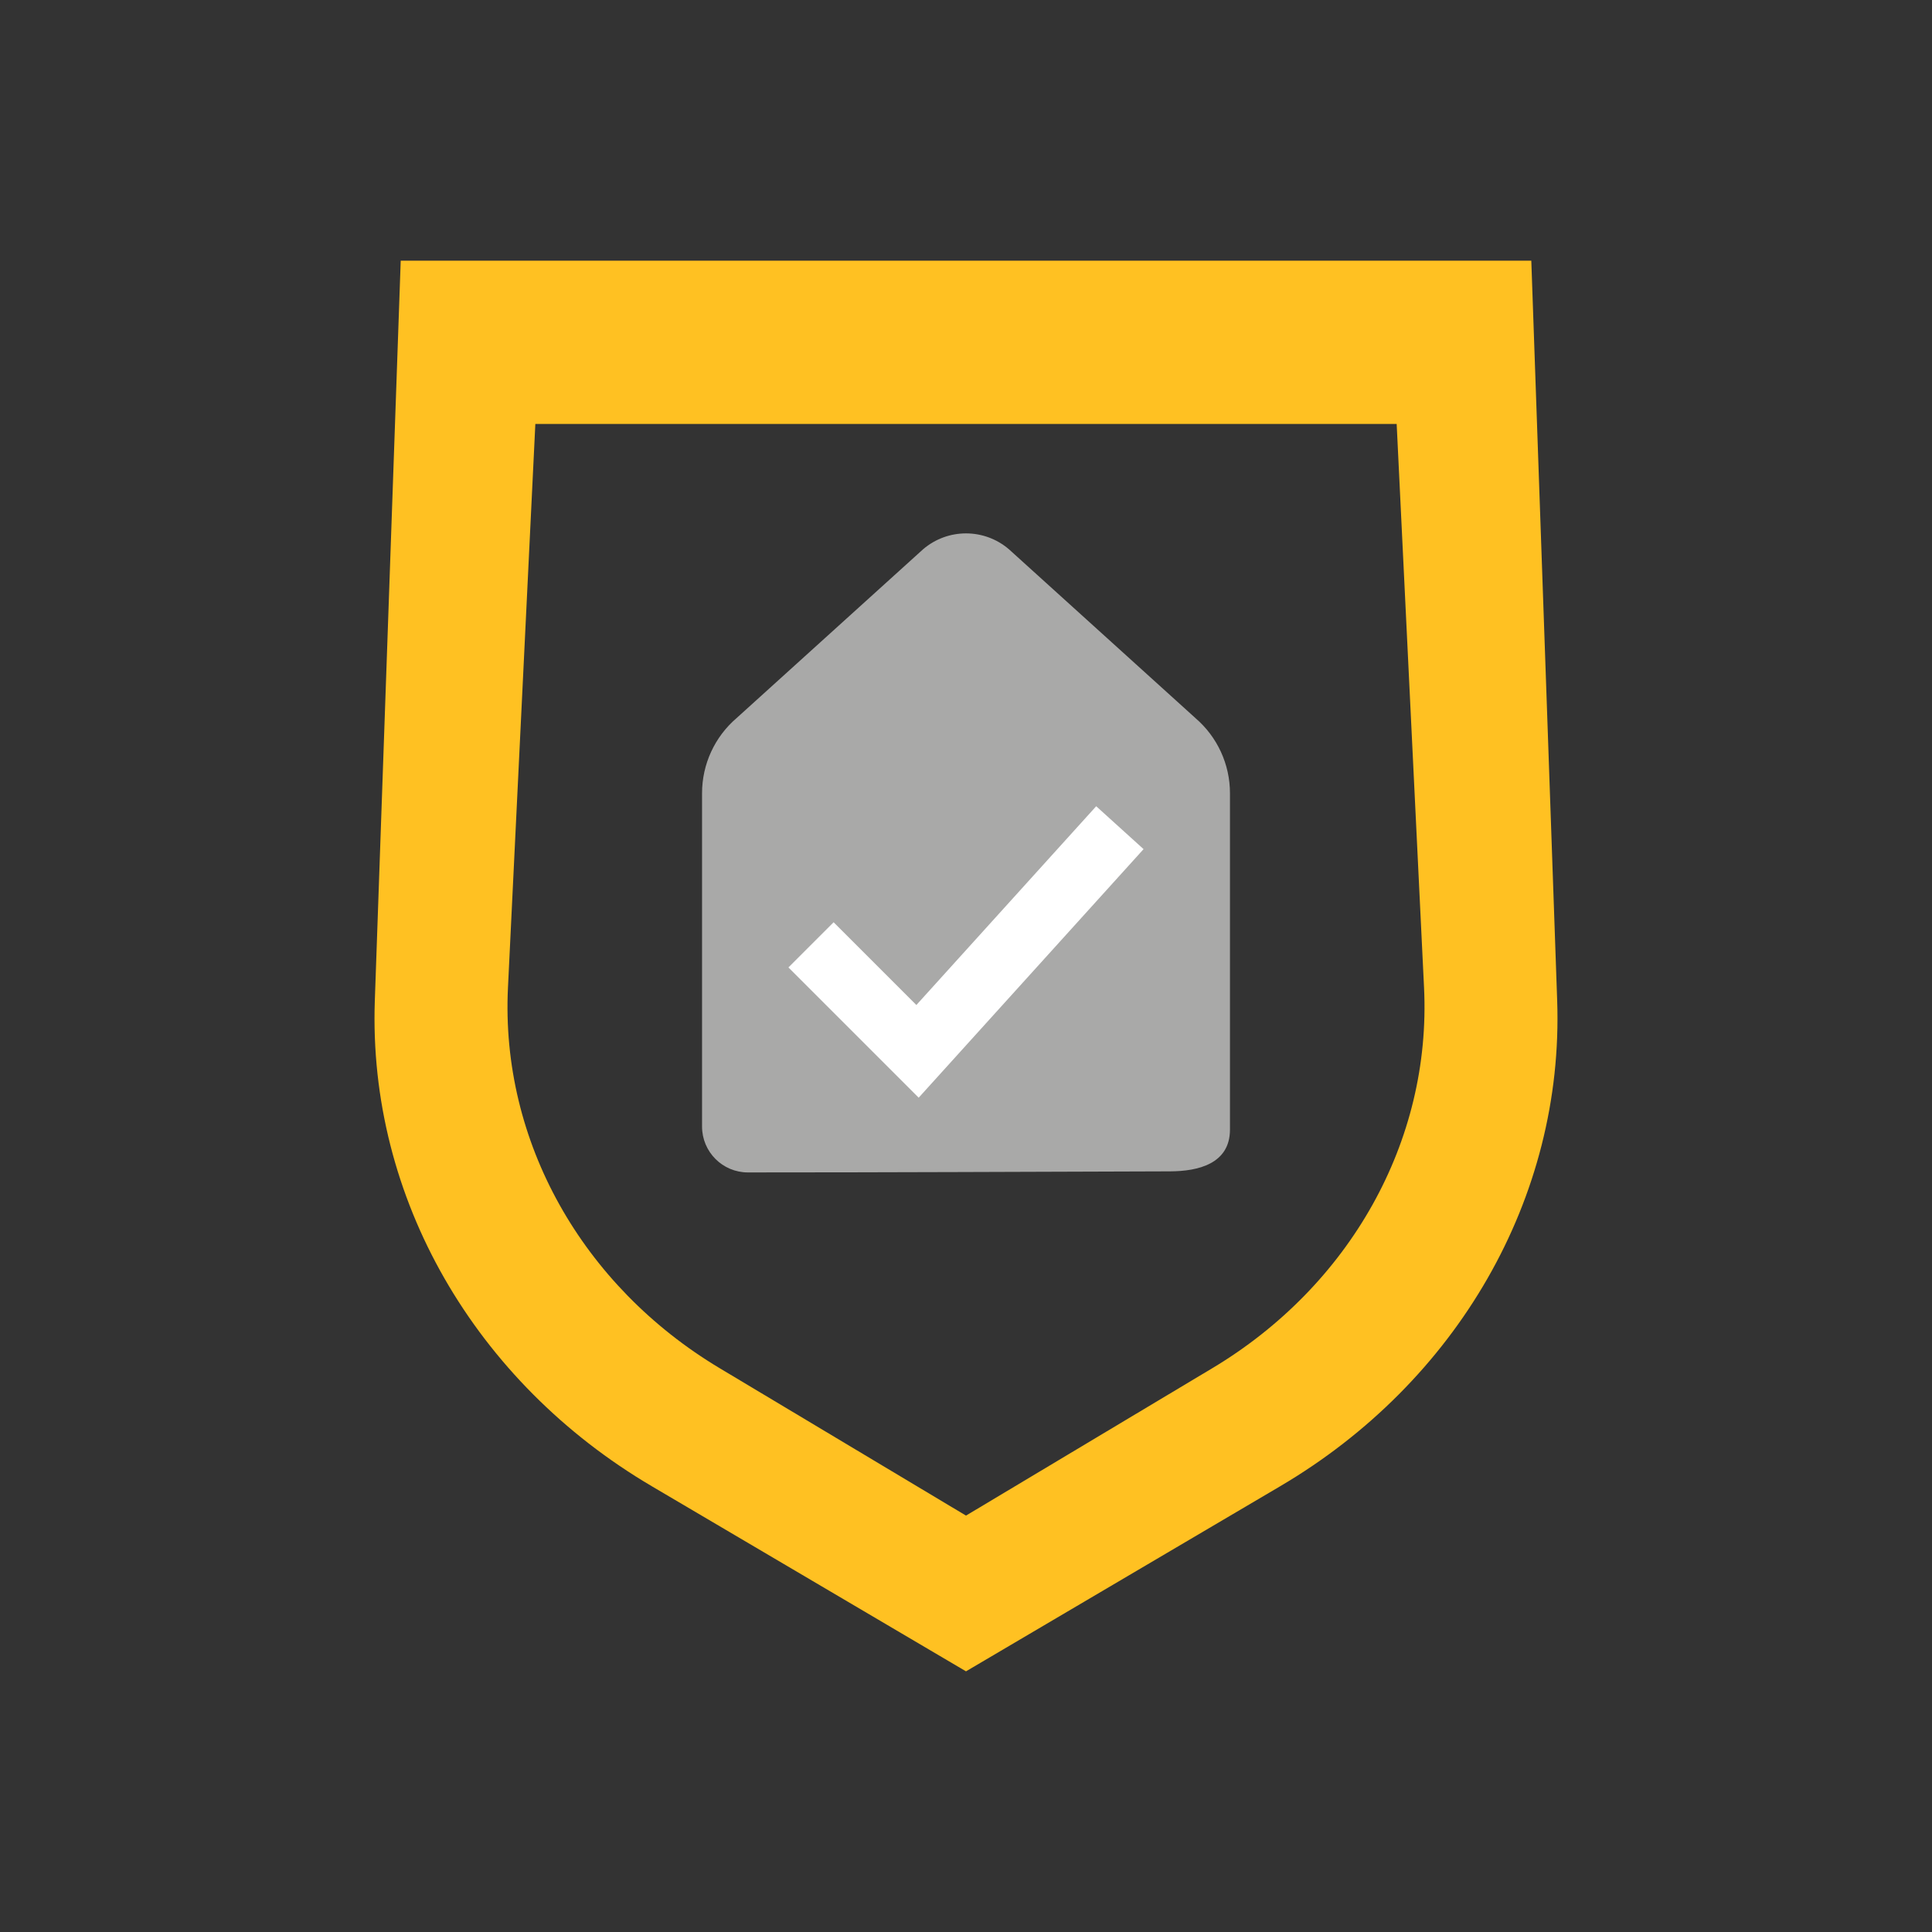 <?xml version="1.0" encoding="UTF-8"?><svg id="Layer_1" xmlns="http://www.w3.org/2000/svg" viewBox="0 0 100 100"><rect x="0" y="0" width="100" height="100" fill="#333333" stroke="none"/><defs><style>.cls-1{fill:#fff;}.cls-2{fill:#ffc122;}.cls-3{fill:#a9a9a8;}</style></defs><path class="cls-2" d="M79.259,13.492H20.741s-1.34,38.292-1.34,38.292c-.358,10.228,5.194,19.758,14.332,25.141l16.267,9.583,16.267-9.583c9.138-5.383,14.689-14.914,14.332-25.141l-1.339-38.292Zm-16.513,57.328l-12.746,7.627-12.746-7.627c-7.112-4.256-11.349-11.74-10.962-19.701l1.417-29.174h44.582l1.417,29.174c.387,7.961-3.85,15.445-10.962,19.701Z"/><g><path class="cls-3" d="M61.87,37.163l-9.649-8.734c-1.278-1.094-3.162-1.094-4.441,0l-9.649,8.734c-1.138,.973-1.793,2.396-1.793,3.893v17.254c0,1.312,1.063,2.375,2.375,2.375,7.283,0,14.567-.034,21.85-.056,1.453-.004,3.1-.392,3.1-2.163v-17.409c0-1.497-.655-2.92-1.793-3.893Z"/><polygon class="cls-1" points="47.551 56.816 40.809 50.074 43.148 47.736 47.431 52.019 56.739 41.731 59.191 43.951 47.551 56.816"/></g></svg>